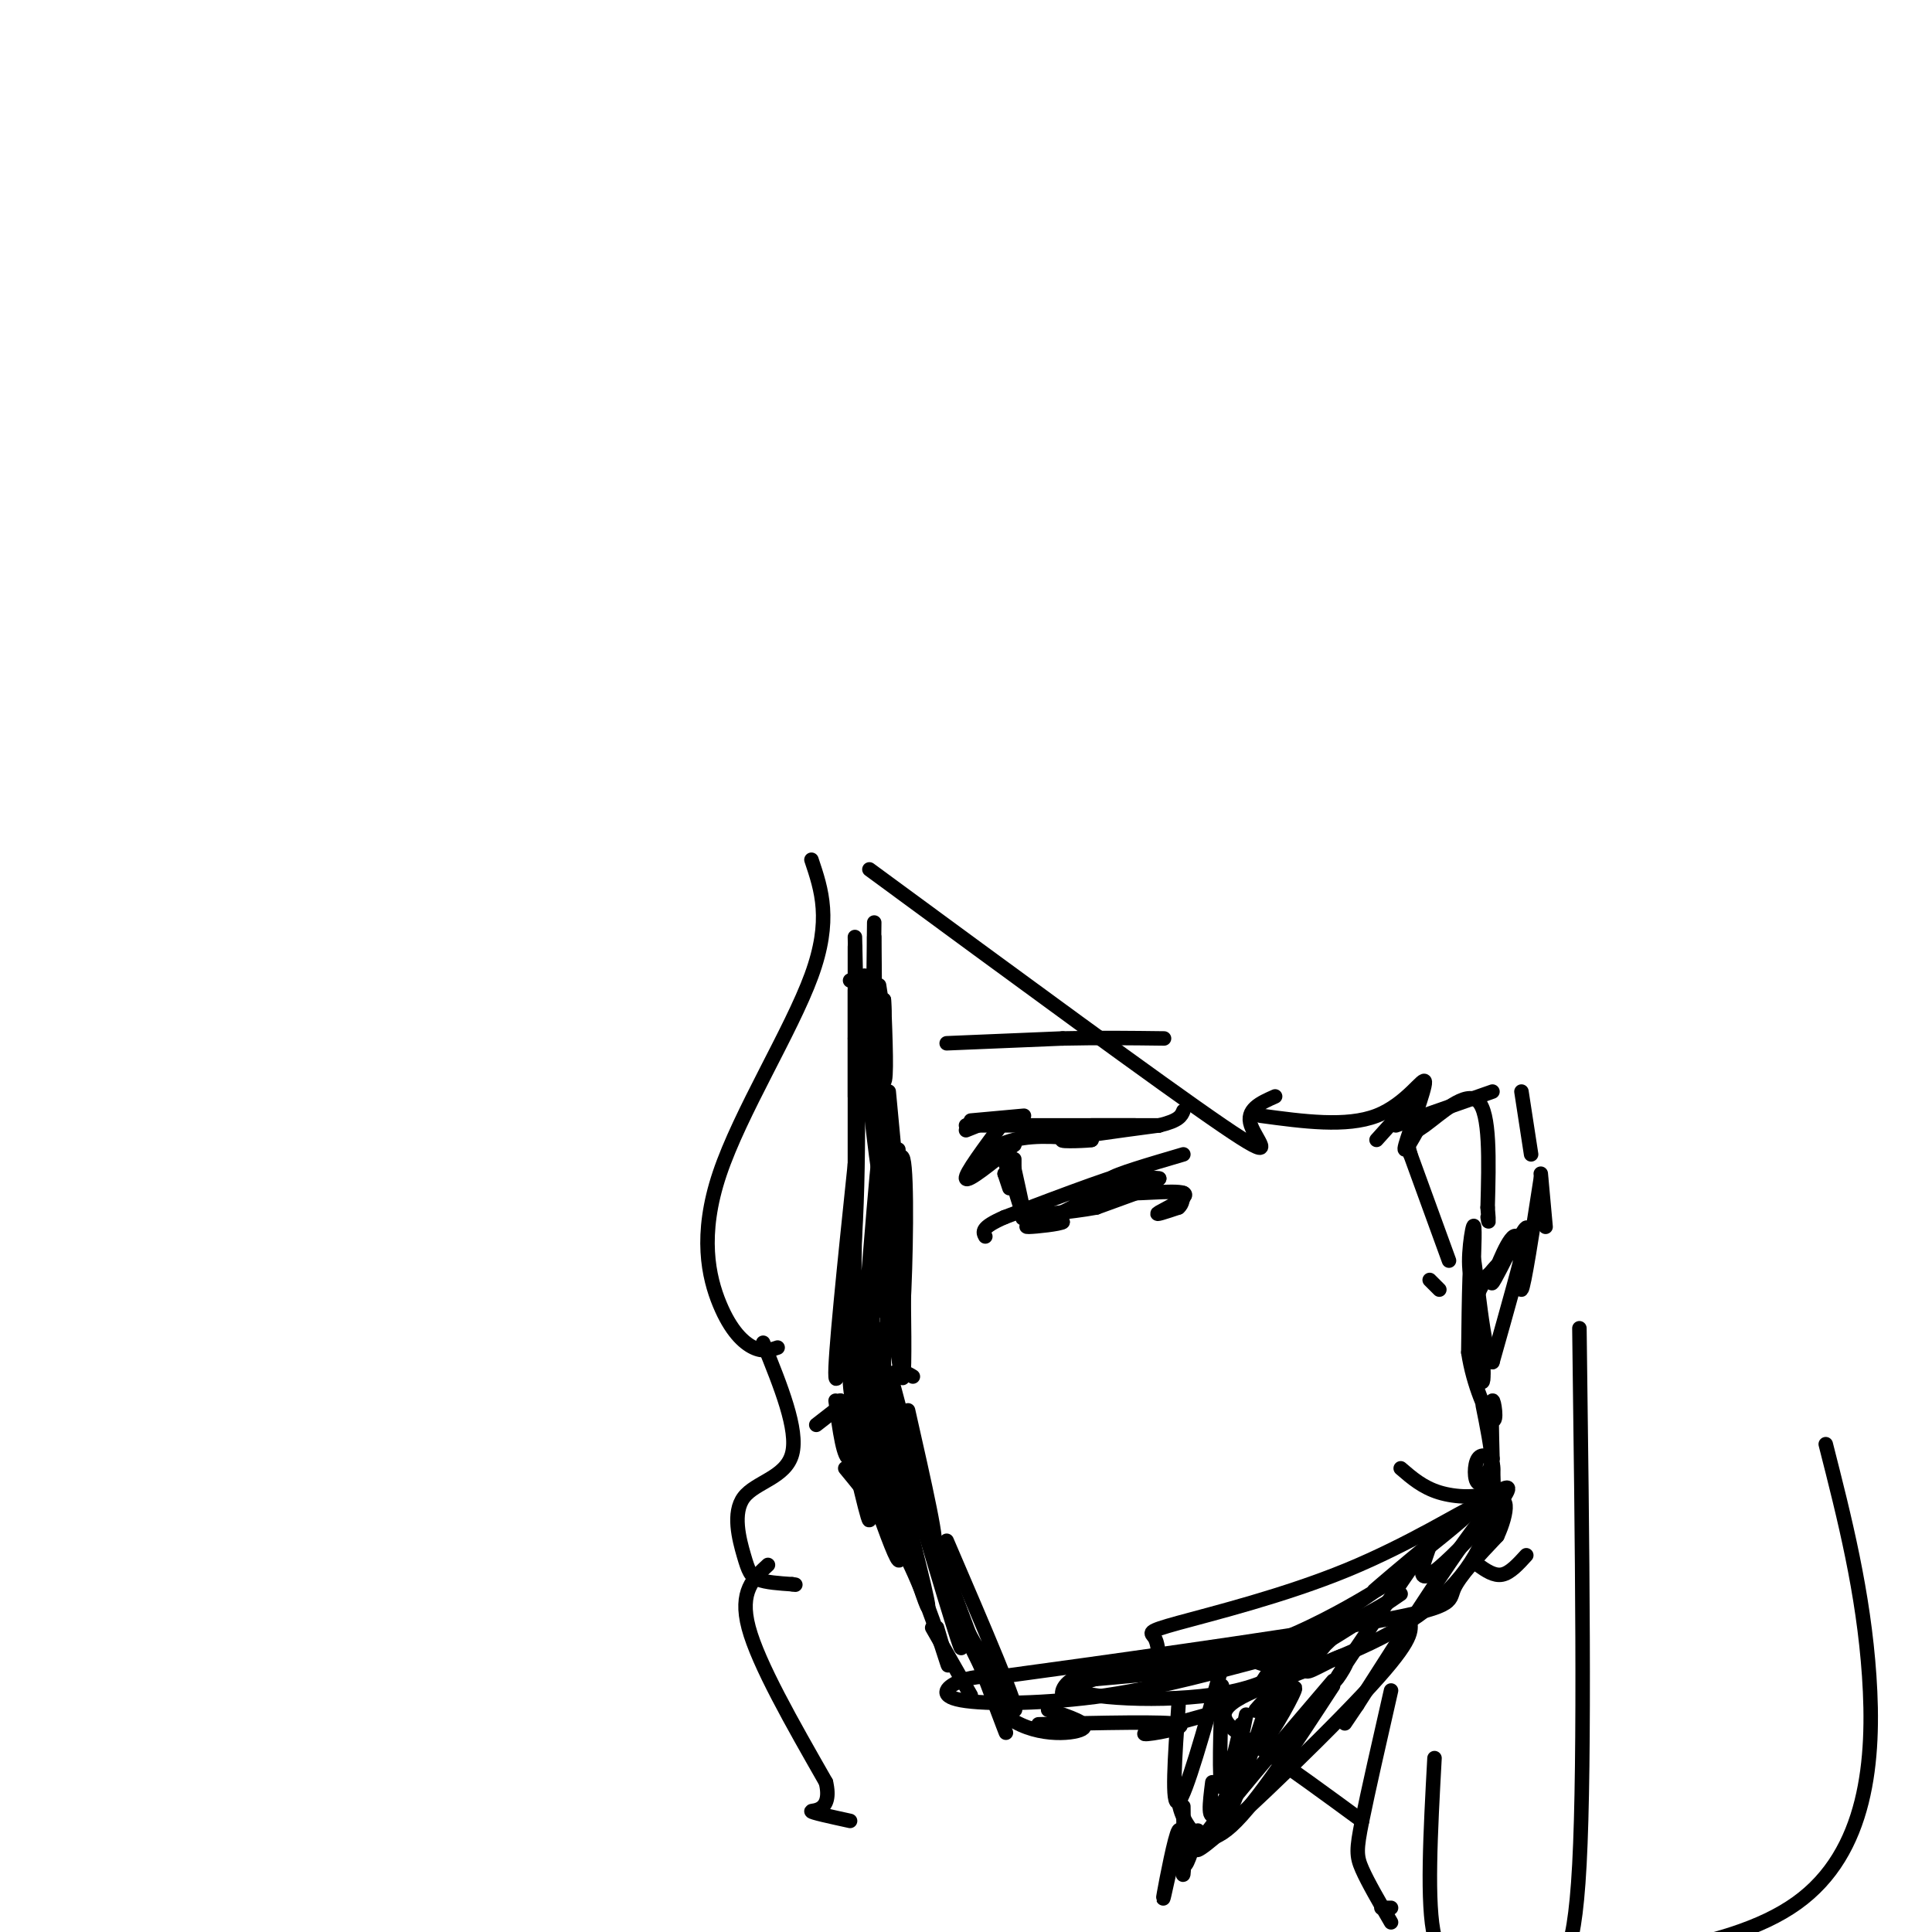 <svg viewBox='0 0 400 400' version='1.1' xmlns='http://www.w3.org/2000/svg' xmlns:xlink='http://www.w3.org/1999/xlink'><g fill='none' stroke='#000000' stroke-width='3' stroke-linecap='round' stroke-linejoin='round'><path d='M176,203c0.000,0.000 4.000,0.000 4,0'/><path d='M179,202c0.833,6.667 1.667,13.333 2,14c0.333,0.667 0.167,-4.667 0,-10'/><path d='M182,204c0.417,2.750 0.833,5.500 1,6c0.167,0.500 0.083,-1.250 0,-3'/><path d='M183,207c0.333,8.417 0.667,16.833 0,17c-0.667,0.167 -2.333,-7.917 -4,-16'/><path d='M178,209c1.750,16.167 3.500,32.333 4,34c0.500,1.667 -0.250,-11.167 -1,-24'/><path d='M181,217c0.833,12.917 1.667,25.833 2,28c0.333,2.167 0.167,-6.417 0,-15'/><path d='M184,226c1.333,14.250 2.667,28.500 3,31c0.333,2.500 -0.333,-6.750 -1,-16'/><path d='M186,238c0.083,10.583 0.167,21.167 0,23c-0.167,1.833 -0.583,-5.083 -1,-12'/><path d='M185,245c0.083,10.750 0.167,21.500 0,23c-0.167,1.500 -0.583,-6.250 -1,-14'/><path d='M185,251c0.000,0.000 0.000,12.000 0,12'/><path d='M187,262c0.167,10.583 0.333,21.167 0,23c-0.333,1.833 -1.167,-5.083 -2,-12'/><path d='M185,264c0.083,6.250 0.167,12.500 0,14c-0.167,1.500 -0.583,-1.750 -1,-5'/><path d='M184,269c-0.750,9.583 -1.500,19.167 -2,21c-0.500,1.833 -0.750,-4.083 -1,-10'/><path d='M183,275c0.000,4.083 0.000,8.167 0,9c0.000,0.833 0.000,-1.583 0,-4'/><path d='M184,276c0.000,0.000 -3.000,13.000 -3,13'/><path d='M181,288c-1.833,6.833 -3.667,13.667 -5,14c-1.333,0.333 -2.167,-5.833 -3,-12'/><path d='M180,202c0.417,4.667 0.833,9.333 1,8c0.167,-1.333 0.083,-8.667 0,-16'/><path d='M181,191c-0.167,16.500 -0.333,33.000 -1,37c-0.667,4.000 -1.833,-4.500 -3,-13'/><path d='M177,205c0.000,10.500 0.000,21.000 0,22c0.000,1.000 0.000,-7.500 0,-16'/><path d='M177,196c0.000,23.333 0.000,46.667 0,48c0.000,1.333 0.000,-19.333 0,-40'/><path d='M177,194c0.533,21.978 1.067,43.956 0,62c-1.067,18.044 -3.733,32.156 -4,29c-0.267,-3.156 1.867,-23.578 4,-44'/><path d='M177,241c0.313,8.456 -0.906,51.596 0,51c0.906,-0.596 3.936,-44.930 5,-53c1.064,-8.070 0.161,20.123 0,29c-0.161,8.877 0.419,-1.561 1,-12'/><path d='M183,256c1.034,-7.204 3.120,-19.215 4,-16c0.880,3.215 0.556,21.656 0,31c-0.556,9.344 -1.342,9.593 -2,3c-0.658,-6.593 -1.188,-20.026 -2,-20c-0.812,0.026 -1.906,13.513 -3,27'/><path d='M180,281c-1.000,2.467 -2.000,-4.867 -2,-4c-0.000,0.867 1.000,9.933 2,19'/><path d='M180,296c1.209,7.801 3.231,17.802 2,13c-1.231,-4.802 -5.716,-24.408 -6,-23c-0.284,1.408 3.633,23.831 4,28c0.367,4.169 -2.817,-9.915 -6,-24'/><path d='M174,290c2.133,5.600 10.467,31.600 12,33c1.533,1.400 -3.733,-21.800 -9,-45'/><path d='M177,278c0.933,3.817 7.766,35.858 7,36c-0.766,0.142 -9.129,-31.616 -8,-30c1.129,1.616 11.751,36.604 15,46c3.249,9.396 -0.876,-6.802 -5,-23'/><path d='M186,307c-1.833,-7.667 -3.917,-15.333 -6,-23'/><path d='M180,284c4.583,16.833 9.167,33.667 9,32c-0.167,-1.667 -5.083,-21.833 -10,-42'/><path d='M177,273c7.083,21.417 14.167,42.833 16,46c1.833,3.167 -1.583,-11.917 -5,-27'/><path d='M185,287c6.833,25.750 13.667,51.500 14,54c0.333,2.500 -5.833,-18.250 -12,-39'/><path d='M183,291c11.583,31.000 23.167,62.000 25,67c1.833,5.000 -6.083,-16.000 -14,-37'/><path d='M196,319c7.733,18.000 15.467,36.000 14,35c-1.467,-1.000 -12.133,-21.000 -14,-24c-1.867,-3.000 5.067,11.000 12,25'/><path d='M208,355c5.733,4.733 14.067,4.067 16,3c1.933,-1.067 -2.533,-2.533 -7,-4'/><path d='M215,357c13.311,-0.311 26.622,-0.622 29,0c2.378,0.622 -6.178,2.178 -7,2c-0.822,-0.178 6.089,-2.089 13,-4'/><path d='M265,343c-2.994,4.060 -5.988,8.119 -3,6c2.988,-2.119 11.958,-10.417 11,-9c-0.958,1.417 -11.845,12.548 -13,14c-1.155,1.452 7.423,-6.774 16,-15'/><path d='M276,339c3.000,-3.000 2.500,-3.000 2,-3'/><path d='M274,341c-2.345,2.738 -4.690,5.476 -3,5c1.690,-0.476 7.417,-4.167 8,-3c0.583,1.167 -3.976,7.190 -2,4c1.976,-3.190 10.488,-15.595 19,-28'/><path d='M296,319c1.526,-1.314 -4.158,9.400 0,7c4.158,-2.400 18.158,-17.915 16,-18c-2.158,-0.085 -20.474,15.262 -26,20c-5.526,4.738 1.737,-1.131 9,-7'/><path d='M295,321c4.689,-3.740 11.911,-9.591 10,-9c-1.911,0.591 -12.956,7.622 -26,13c-13.044,5.378 -28.089,9.102 -35,11c-6.911,1.898 -5.689,1.971 -5,3c0.689,1.029 0.844,3.015 1,5'/><path d='M240,344c-5.393,1.940 -19.375,4.292 -17,6c2.375,1.708 21.107,2.774 33,0c11.893,-2.774 16.946,-9.387 22,-16'/><path d='M278,334c8.223,-5.715 17.781,-12.001 15,-10c-2.781,2.001 -17.900,12.289 -32,17c-14.100,4.711 -27.181,3.845 -34,5c-6.819,1.155 -7.377,4.330 -7,5c0.377,0.670 1.688,-1.165 3,-3'/><path d='M223,348c7.906,-0.911 26.171,-1.687 41,-6c14.829,-4.313 26.223,-12.161 26,-12c-0.223,0.161 -12.064,8.332 -19,12c-6.936,3.668 -8.968,2.834 -11,2'/><path d='M260,344c-6.933,1.774 -18.766,5.207 -31,7c-12.234,1.793 -24.871,1.944 -30,1c-5.129,-0.944 -2.751,-2.984 0,-4c2.751,-1.016 5.876,-1.008 9,-1'/><path d='M208,347c17.393,-2.357 56.375,-7.750 75,-11c18.625,-3.250 16.893,-4.357 18,-7c1.107,-2.643 5.054,-6.821 9,-11'/><path d='M310,318c2.156,-4.600 3.044,-10.600 -2,-5c-5.044,5.600 -16.022,22.800 -27,40'/><path d='M281,353c-4.500,6.667 -2.250,3.333 0,0'/><path d='M292,336c0.178,2.000 0.356,4.000 -10,15c-10.356,11.000 -31.244,31.000 -34,32c-2.756,1.000 12.622,-17.000 28,-35'/><path d='M276,349c-7.911,12.133 -15.822,24.267 -21,29c-5.178,4.733 -7.622,2.067 -9,0c-1.378,-2.067 -1.689,-3.533 -2,-5'/><path d='M245,374c0.083,6.500 0.167,13.000 0,14c-0.167,1.000 -0.583,-3.500 -1,-8'/><path d='M244,353c-0.750,10.667 -1.500,21.333 0,20c1.500,-1.333 5.250,-14.667 9,-28'/><path d='M253,349c-0.333,9.833 -0.667,19.667 0,21c0.667,1.333 2.333,-5.833 4,-13'/><path d='M258,355c-2.156,10.606 -4.313,21.212 -3,19c1.313,-2.212 6.094,-17.242 7,-20c0.906,-2.758 -2.064,6.758 -1,7c1.064,0.242 6.161,-8.788 7,-11c0.839,-2.212 -2.581,2.394 -6,7'/><path d='M262,357c-3.111,5.356 -7.889,15.244 -10,18c-2.111,2.756 -1.556,-1.622 -1,-6'/><path d='M248,379c-1.250,4.161 -2.500,8.321 -3,7c-0.500,-1.321 -0.250,-8.125 -1,-7c-0.750,1.125 -2.500,10.179 -3,13c-0.500,2.821 0.250,-0.589 1,-4'/><path d='M200,234c0.000,0.000 5.000,-2.000 5,-2'/><path d='M201,232c0.000,0.000 11.000,-1.000 11,-1'/><path d='M200,233c0.000,0.000 35.000,0.000 35,0'/><path d='M226,233c0.000,0.000 14.000,0.000 14,0'/><path d='M206,238c0.000,0.000 -4.000,4.000 -4,4'/><path d='M208,232c-4.167,5.583 -8.333,11.167 -8,12c0.333,0.833 5.167,-3.083 10,-7'/><path d='M210,237c-0.262,-0.167 -5.917,2.917 -7,3c-1.083,0.083 2.405,-2.833 7,-4c4.595,-1.167 10.298,-0.583 16,0'/><path d='M226,236c0.267,0.133 -7.067,0.467 -6,0c1.067,-0.467 10.533,-1.733 20,-3'/><path d='M240,233c4.167,-1.000 4.583,-2.000 5,-3'/><path d='M238,246c0.000,0.000 -11.000,4.000 -11,4'/><path d='M227,250c-5.400,1.022 -13.400,1.578 -15,2c-1.600,0.422 3.200,0.711 8,1'/><path d='M220,253c-0.444,0.422 -5.556,0.978 -7,1c-1.444,0.022 0.778,-0.489 3,-1'/><path d='M216,253c5.622,-2.778 18.178,-9.222 18,-10c-0.178,-0.778 -13.089,4.111 -26,9'/><path d='M208,252c-5.000,2.167 -4.500,3.083 -4,4'/><path d='M210,240c0.000,2.917 0.000,5.833 0,6c0.000,0.167 0.000,-2.417 0,-5'/><path d='M210,242c1.167,5.250 2.333,10.500 2,10c-0.333,-0.500 -2.167,-6.750 -4,-13'/><path d='M207,238c0.000,0.000 4.000,10.000 4,10'/><path d='M208,243c0.500,1.500 1.000,3.000 1,3c0.000,0.000 -0.500,-1.500 -1,-3'/><path d='M208,243c0.000,0.000 1.000,0.000 1,0'/><path d='M245,239c-7.083,2.083 -14.167,4.167 -15,5c-0.833,0.833 4.583,0.417 10,0'/><path d='M240,244c-2.797,-0.373 -5.595,-0.746 -8,0c-2.405,0.746 -4.418,2.612 -1,3c3.418,0.388 12.266,-0.703 14,0c1.734,0.703 -3.648,3.201 -5,4c-1.352,0.799 1.324,-0.100 4,-1'/><path d='M244,250c0.833,-0.667 0.917,-1.833 1,-3'/><path d='M285,236c0.000,0.000 9.000,-10.000 9,-10'/><path d='M289,233c0.000,0.000 20.000,-7.000 20,-7'/><path d='M315,226c0.000,0.000 2.000,13.000 2,13'/><path d='M319,243c0.000,0.000 1.000,11.000 1,11'/><path d='M319,244c-1.744,11.262 -3.488,22.524 -4,23c-0.512,0.476 0.208,-9.833 -1,-11c-1.208,-1.167 -4.345,6.810 -5,9c-0.655,2.190 1.173,-1.405 3,-5'/><path d='M312,260c-1.119,1.131 -5.417,6.458 -7,5c-1.583,-1.458 -0.452,-9.702 0,-11c0.452,-1.298 0.226,4.351 0,10'/><path d='M305,264c0.489,6.578 1.711,18.022 2,20c0.289,1.978 -0.356,-5.511 -1,-13'/><path d='M306,271c0.286,2.060 1.500,13.708 1,15c-0.500,1.292 -2.714,-7.774 -2,-14c0.714,-6.226 4.357,-9.613 8,-13'/><path d='M313,259c2.222,-3.844 3.778,-6.956 3,-3c-0.778,3.956 -3.889,14.978 -7,26'/><path d='M309,282c-1.933,-1.733 -3.267,-19.067 -4,-22c-0.733,-2.933 -0.867,8.533 -1,20'/><path d='M304,280c0.976,6.643 3.917,13.250 5,14c1.083,0.750 0.310,-4.357 0,-4c-0.310,0.357 -0.155,6.179 0,12'/><path d='M309,302c-0.628,3.289 -2.199,5.510 -3,5c-0.801,-0.510 -0.831,-3.753 0,-5c0.831,-1.247 2.523,-0.499 3,1c0.477,1.499 -0.262,3.750 -1,6'/><path d='M308,309c-2.022,1.156 -6.578,1.044 -10,0c-3.422,-1.044 -5.711,-3.022 -8,-5'/><path d='M296,265c0.000,0.000 2.000,2.000 2,2'/><path d='M300,261c0.000,0.000 -8.000,-22.000 -8,-22'/><path d='M292,239c-1.190,-4.202 -0.167,-3.708 3,-6c3.167,-2.292 8.476,-7.369 11,-5c2.524,2.369 2.262,12.185 2,22'/><path d='M308,250c0.333,4.000 0.167,3.000 0,2'/><path d='M168,178c2.104,6.247 4.207,12.494 0,24c-4.207,11.506 -14.726,28.270 -19,41c-4.274,12.730 -2.305,21.427 0,27c2.305,5.573 4.944,8.021 7,9c2.056,0.979 3.528,0.490 5,0'/><path d='M158,278c3.656,9.027 7.311,18.054 6,23c-1.311,4.946 -7.589,5.810 -10,9c-2.411,3.190 -0.957,8.705 0,12c0.957,3.295 1.416,4.370 3,5c1.584,0.630 4.292,0.815 7,1'/><path d='M164,328c1.167,0.167 0.583,0.083 0,0'/><path d='M159,324c-3.000,2.750 -6.000,5.500 -4,13c2.000,7.500 9.000,19.750 16,32'/><path d='M171,369c1.467,6.222 -2.867,5.778 -3,6c-0.133,0.222 3.933,1.111 8,2'/><path d='M196,216c0.000,0.000 24.000,-1.000 24,-1'/><path d='M220,215c7.500,-0.167 14.250,-0.083 21,0'/><path d='M180,180c30.267,22.244 60.533,44.489 73,53c12.467,8.511 7.133,3.289 6,0c-1.133,-3.289 1.933,-4.644 5,-6'/><path d='M261,231c8.875,1.202 17.750,2.405 24,0c6.250,-2.405 9.875,-8.417 10,-7c0.125,1.417 -3.250,10.262 -4,13c-0.750,2.738 1.125,-0.631 3,-4'/><path d='M294,233c0.500,-0.667 0.250,-0.333 0,0'/><path d='M316,322c-1.667,1.833 -3.333,3.667 -5,4c-1.667,0.333 -3.333,-0.833 -5,-2'/><path d='M307,291c1.711,8.443 3.423,16.887 1,25c-2.423,8.113 -8.979,15.896 -20,22c-11.021,6.104 -26.506,10.528 -32,14c-5.494,3.472 -0.998,5.992 5,10c5.998,4.008 13.499,9.504 21,15'/><path d='M288,350c-2.400,10.533 -4.800,21.067 -6,27c-1.200,5.933 -1.200,7.267 0,10c1.200,2.733 3.600,6.867 6,11'/><path d='M189,285c-1.333,-0.833 -2.667,-1.667 -6,0c-3.333,1.667 -8.667,5.833 -14,10'/><path d='M175,304c4.556,5.533 9.111,11.067 13,19c3.889,7.933 7.111,18.267 8,21c0.889,2.733 -0.556,-2.133 -2,-7'/><path d='M193,337c0.000,0.000 8.000,14.000 8,14'/><path d='M297,364c-0.833,15.250 -1.667,30.500 0,37c1.667,6.500 5.833,4.250 10,2'/><path d='M327,275c0.583,44.583 1.167,89.167 0,111c-1.167,21.833 -4.083,20.917 -7,20'/><path d='M378,299c3.911,15.356 7.822,30.711 9,48c1.178,17.289 -0.378,36.511 -15,47c-14.622,10.489 -42.311,12.244 -70,14'/><path d='M286,395c0.000,0.000 2.000,0.000 2,0'/></g>
</svg>